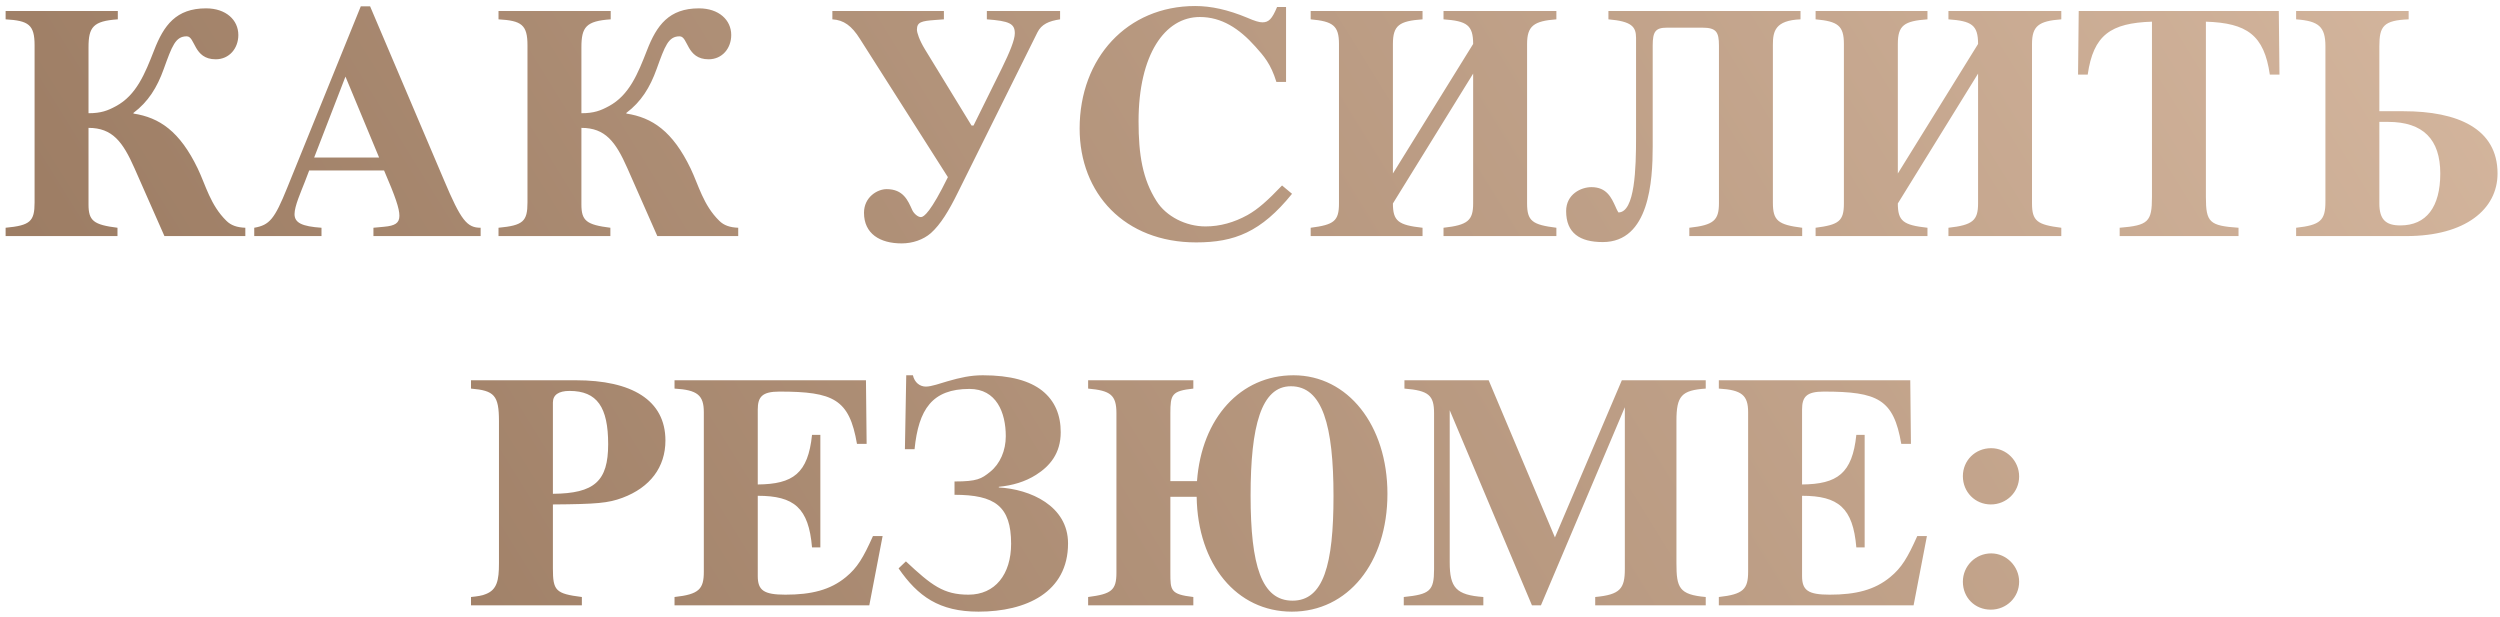 <?xml version="1.0" encoding="UTF-8"?> <svg xmlns="http://www.w3.org/2000/svg" width="413" height="102" viewBox="0 0 413 102" fill="none"> <path d="M19.463 1.82H0.928V3.195C4.723 3.415 5.713 4.075 5.713 7.485V33.445C5.713 36.58 4.998 37.24 0.928 37.625V39H19.408V37.625C15.448 37.13 14.623 36.47 14.623 33.775V21.125C18.583 21.125 20.288 23.435 22.213 27.78L27.163 39H40.528V37.625C39.153 37.57 38.163 37.24 37.393 36.47C34.753 33.885 33.983 30.585 32.663 27.835C29.693 21.675 26.338 19.42 22.048 18.76V18.65C24.468 16.835 25.953 14.47 27.053 11.39C28.428 7.595 28.978 6 30.848 6C32.278 6 31.948 9.795 35.633 9.795C37.888 9.795 39.373 7.98 39.373 5.78C39.373 3.305 37.338 1.38 34.038 1.38C29.088 1.38 27.053 4.185 25.458 8.31C23.973 12.105 22.543 15.735 19.133 17.55C17.813 18.265 16.713 18.705 14.623 18.705V7.815C14.623 4.46 15.393 3.47 19.463 3.195V1.82ZM79.401 37.625C77.146 37.625 76.156 36.415 73.351 29.76L61.141 1.05H59.601L47.446 31.025C45.356 36.195 44.531 37.185 42.001 37.625V39H53.111V37.625C49.866 37.405 48.656 36.8 48.656 35.37C48.656 34.05 49.701 31.74 50.361 30.035L51.076 28.165H63.451C65.321 32.51 65.981 34.435 65.981 35.645C65.981 36.855 65.266 37.295 63.451 37.46L61.691 37.625V39H79.401V37.625ZM51.901 26.02L57.071 12.655L62.626 26.02H51.901ZM100.889 1.82H82.354V3.195C86.149 3.415 87.139 4.075 87.139 7.485V33.445C87.139 36.58 86.424 37.24 82.354 37.625V39H100.834V37.625C96.874 37.13 96.049 36.47 96.049 33.775V21.125C100.009 21.125 101.714 23.435 103.639 27.78L108.589 39H121.954V37.625C120.579 37.57 119.589 37.24 118.819 36.47C116.179 33.885 115.409 30.585 114.089 27.835C111.119 21.675 107.764 19.42 103.474 18.76V18.65C105.894 16.835 107.379 14.47 108.479 11.39C109.854 7.595 110.404 6 112.274 6C113.704 6 113.374 9.795 117.059 9.795C119.314 9.795 120.799 7.98 120.799 5.78C120.799 3.305 118.764 1.38 115.464 1.38C110.514 1.38 108.479 4.185 106.884 8.31C105.399 12.105 103.969 15.735 100.559 17.55C99.239 18.265 98.139 18.705 96.049 18.705V7.815C96.049 4.46 96.819 3.47 100.889 3.195V1.82ZM171.387 5.34C172.047 4.02 173.257 3.47 175.127 3.195V1.82H163.027V3.195C166.767 3.47 167.647 3.91 167.647 5.505C167.647 6.605 166.767 8.695 165.557 11.17L160.827 20.74H160.497L152.797 8.145C151.862 6.605 151.477 5.395 151.477 4.9C151.477 3.635 152.247 3.47 154.447 3.305L155.932 3.195V1.82H137.507V3.195C139.377 3.305 140.697 4.24 142.072 6.44L156.592 29.265C153.787 34.985 152.632 35.865 152.137 35.865C151.587 35.865 150.927 35.205 150.707 34.71C149.992 33.115 149.222 31.245 146.472 31.245C144.932 31.245 142.732 32.565 142.732 35.15C142.732 38.615 145.372 40.21 148.947 40.21C150.762 40.21 152.522 39.605 153.787 38.505C155.382 37.075 156.757 34.82 158.242 31.795L171.387 5.34ZM211.795 30.64C209.375 33.17 207.835 34.545 206.075 35.535C203.875 36.745 201.565 37.405 199.145 37.405C195.9 37.405 192.655 35.755 191.06 33.225C188.75 29.595 188.09 25.58 188.09 20.025C188.09 9.025 192.435 2.81 198.21 2.81C201.785 2.81 204.7 4.68 207.395 7.705C208.77 9.245 209.925 10.51 210.86 13.535H212.455V1.16H210.97C210.145 3.14 209.595 3.69 208.55 3.69C208 3.69 207.285 3.47 206.02 2.92C202.83 1.6 200.08 0.995 197.44 0.995C186.22 0.995 178.355 9.575 178.355 21.235C178.355 31.96 185.78 40.045 197.605 40.045C203.93 40.045 208.33 38.34 213.445 32.015L211.795 30.64ZM243.364 12.16V33.61C243.364 36.415 242.484 37.185 238.469 37.625V39H257.114V37.625C253.154 37.13 252.274 36.525 252.274 33.61V7.265C252.274 4.295 253.374 3.47 257.114 3.195V1.82H238.469V3.195C242.319 3.47 243.364 4.13 243.364 7.265L230.109 28.66V7.265C230.109 4.185 231.154 3.47 235.004 3.195V1.82H216.524V3.195C220.209 3.525 221.199 4.24 221.199 7.265V33.61C221.199 36.525 220.374 37.13 216.524 37.625V39H235.004V37.625C230.989 37.185 230.109 36.525 230.109 33.61L243.364 12.16ZM265.711 1.82V3.195C269.561 3.525 270.276 4.405 270.276 6.275V22.665C270.276 27.725 270.111 35.095 267.361 35.095C267.361 35.095 267.086 34.655 266.866 34.105C266.206 32.675 265.436 30.915 262.906 30.915C261.201 30.915 258.726 32.07 258.726 34.875C258.726 38.505 260.981 39.99 264.776 39.99C272.476 39.99 273.026 29.87 273.026 24.205V7.54C273.026 5.23 273.466 4.57 275.391 4.57H281.221C283.531 4.57 283.971 5.285 283.971 7.54V33.555C283.971 36.415 283.091 37.185 279.076 37.625V39H297.721V37.625C293.761 37.13 292.881 36.47 292.881 33.5V7.375C292.881 5.175 293.266 3.36 297.446 3.195V1.82H265.711ZM326.777 12.16V33.61C326.777 36.415 325.897 37.185 321.882 37.625V39H340.527V37.625C336.567 37.13 335.687 36.525 335.687 33.61V7.265C335.687 4.295 336.787 3.47 340.527 3.195V1.82H321.882V3.195C325.732 3.47 326.777 4.13 326.777 7.265L313.522 28.66V7.265C313.522 4.185 314.567 3.47 318.417 3.195V1.82H299.937V3.195C303.622 3.525 304.612 4.24 304.612 7.265V33.61C304.612 36.525 303.787 37.13 299.937 37.625V39H318.417V37.625C314.402 37.185 313.522 36.525 313.522 33.61L326.777 12.16ZM355.504 32.565C355.504 36.635 354.899 37.24 350.169 37.625V39H369.804V37.625C365.019 37.295 364.414 36.745 364.414 32.565V3.58C371.179 3.8 374.039 5.78 374.974 12.325H376.569L376.459 1.82H343.404L343.294 12.325H344.889C345.824 5.78 348.684 3.8 355.504 3.58V32.565ZM397.909 1.82H379.319V3.195C383.059 3.47 384.159 4.405 384.159 7.65V33.335C384.159 36.415 383.334 37.185 379.319 37.625V39H397.524C407.314 39 412.594 34.545 412.594 28.66C412.594 21.235 405.994 18.375 397.084 18.375H393.069V7.65C393.069 4.35 393.729 3.36 397.909 3.195V1.82ZM393.069 20.135H394.499C400.329 20.135 403.134 23.05 403.134 28.66C403.134 34.215 400.824 37.24 396.534 37.24C394.114 37.24 393.069 36.25 393.069 33.61V20.135ZM91.339 83.335C98.599 83.28 100.469 83.115 102.834 82.235C107.399 80.53 109.929 77.175 109.929 72.775C109.929 66.065 104.319 62.82 95.134 62.82H77.809V64.195C81.659 64.525 82.429 65.295 82.429 69.585V93.07C82.429 95.875 82.099 97.415 80.284 98.13C79.679 98.405 78.854 98.515 77.809 98.625V100H96.124V98.625C91.779 98.075 91.339 97.58 91.339 93.895V83.335ZM91.339 66.505C91.339 65.24 92.274 64.58 94.089 64.58C98.654 64.58 100.469 67.275 100.469 73.38C100.469 79.485 98.214 81.52 91.339 81.575V66.505ZM143.057 62.82H111.432V64.195C115.227 64.415 116.272 65.295 116.272 68.1V94.445C116.272 97.305 115.502 98.185 111.432 98.625V100H143.607L145.807 88.56H144.212C142.617 92.135 141.627 93.785 139.757 95.325C137.172 97.47 134.037 98.24 129.747 98.24C126.172 98.24 125.182 97.525 125.182 95.16V81.905C131.177 81.905 133.597 83.885 134.147 90.43H135.522V71.84H134.147C133.487 78.22 131.012 79.98 125.182 80.035V67.66C125.182 65.57 125.897 64.69 128.757 64.69C137.722 64.69 140.307 65.955 141.572 73.325H143.167L143.057 62.82ZM149.491 74.205H151.086C151.746 67.605 154.001 64.25 160.161 64.25C164.616 64.25 166.156 68.155 166.156 72.06C166.156 74.425 165.221 76.625 163.571 77.945C162.141 79.1 161.426 79.54 157.686 79.54V81.74C164.341 81.74 167.036 83.61 167.036 89.825C167.036 94.885 164.396 98.24 159.996 98.24C155.871 98.24 153.891 96.7 149.656 92.74L148.446 93.895C151.636 98.515 155.156 101.045 161.646 101.045C169.511 101.045 176.441 97.855 176.441 89.77C176.441 83.555 170.171 80.805 165.001 80.53V80.42C167.256 80.2 169.346 79.595 171.161 78.44C173.416 77.01 175.231 74.92 175.231 71.4C175.231 68.595 174.296 66.23 172.151 64.525C170.116 62.93 166.981 61.995 162.361 61.995C160.326 61.995 158.621 62.38 156.531 62.985C155.376 63.315 153.891 63.865 152.956 63.865C151.966 63.865 151.086 63.205 150.811 61.995H149.711L149.491 74.205ZM193.344 79.485V68.265C193.344 65.185 193.564 64.58 197.139 64.195V62.82H179.759V64.195C183.444 64.525 184.434 65.24 184.434 68.265V94.61C184.434 97.525 183.609 98.13 179.759 98.625V100H197.139V98.625C193.344 98.185 193.344 97.525 193.344 94.61V82.07H197.689C197.854 93.235 204.289 101.045 213.419 101.045C222.659 101.045 229.204 93.015 229.204 81.575C229.204 70.245 222.659 61.995 213.694 61.995C204.949 61.995 198.514 69.035 197.744 79.485H193.344ZM213.254 63.81C218.479 63.81 220.294 70.3 220.294 81.96C220.294 93.29 218.644 99.23 213.529 99.23C208.414 99.23 206.599 93.455 206.599 81.85C206.599 70.355 208.359 63.81 213.254 63.81ZM268.423 67.275V94.005C268.423 97.25 267.653 98.24 263.528 98.625V100H281.788V98.625C277.388 98.24 276.948 97.085 276.948 93.07V69.53C276.948 65.405 277.773 64.47 281.788 64.195V62.82H267.928L256.873 88.78L245.928 62.82H232.013V64.195C236.028 64.525 236.908 65.295 236.908 68.265V94.06C236.908 97.635 236.193 98.185 231.903 98.625V100H245.048V98.625C240.538 98.295 239.493 97.085 239.493 92.905V67.77L253.078 100H254.563L268.423 67.275ZM315.576 62.82H283.951V64.195C287.746 64.415 288.791 65.295 288.791 68.1V94.445C288.791 97.305 288.021 98.185 283.951 98.625V100H316.126L318.326 88.56H316.731C315.136 92.135 314.146 93.785 312.276 95.325C309.691 97.47 306.556 98.24 302.266 98.24C298.691 98.24 297.701 97.525 297.701 95.16V81.905C303.696 81.905 306.116 83.885 306.666 90.43H308.041V71.84H306.666C306.006 78.22 303.531 79.98 297.701 80.035V67.66C297.701 65.57 298.416 64.69 301.276 64.69C310.241 64.69 312.826 65.955 314.091 73.325H315.686L315.576 62.82ZM333.561 78.715C333.561 76.13 331.471 74.04 328.941 74.04C326.301 74.04 324.266 76.075 324.266 78.66C324.266 81.3 326.301 83.335 328.886 83.335C331.471 83.335 333.561 81.3 333.561 78.715ZM333.561 96.095C333.561 93.565 331.471 91.42 328.941 91.42C326.356 91.42 324.266 93.51 324.266 96.095C324.266 98.735 326.246 100.715 328.886 100.715C331.471 100.715 333.561 98.68 333.561 96.095Z" fill="url(#paint0_linear_2163_20)"></path> <defs> <linearGradient id="paint0_linear_2163_20" x1="523.083" y1="42" x2="121.334" y2="290.54" gradientUnits="userSpaceOnUse"> <stop stop-color="#DFC1A9"></stop> <stop offset="1" stop-color="#98785F"></stop> </linearGradient> </defs> </svg> 